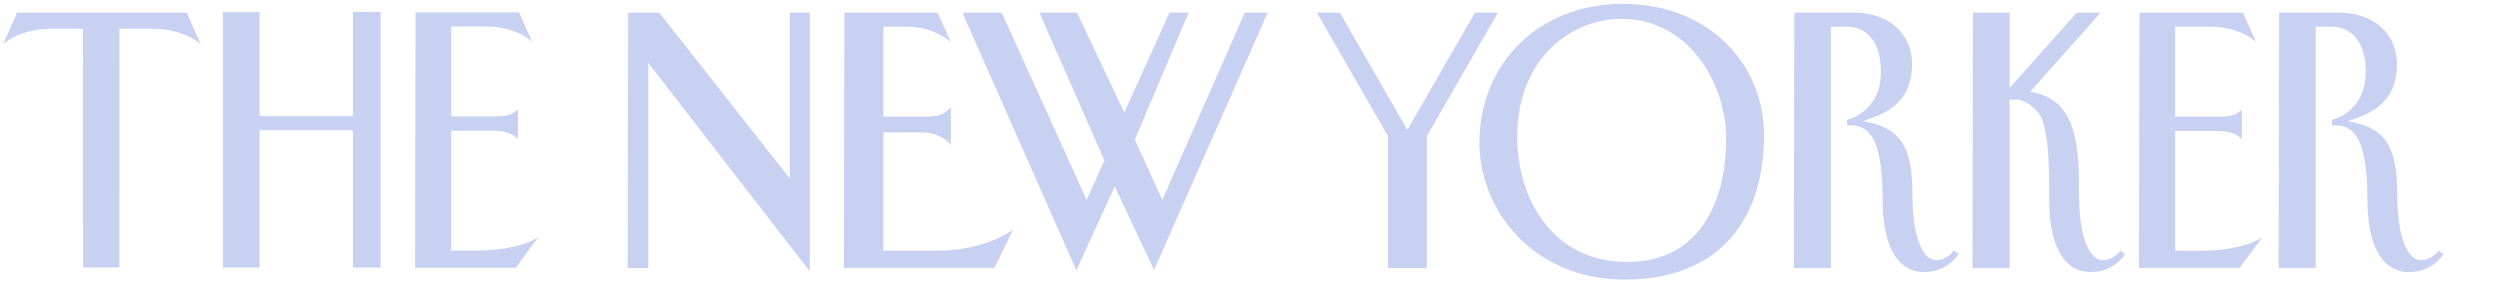 <svg width="600" height="68" viewBox="0 0 600 68" fill="none" xmlns="http://www.w3.org/2000/svg">
<g clip-path="url(#clip0_639_1487)">
<path d="M53.48 2.9H62.31V27.85H84.691V2.9L91.341 2.85V64.2H84.691V31.24H62.31V64.2H53.48V2.9Z" fill="#C9D1F3"/>
<path d="M150.761 3.03H158.221L189.571 42.87V3.03H194.351V65.12L155.581 15.1V64.32H150.641L150.761 3.03Z" fill="#C9D1F3"/>
<path d="M202.66 3.03H225.02L228.21 10.13C228.21 10.13 224.46 6.4 217.44 6.4H212.02V27.99H221.11C225.73 27.99 226.41 27.54 228.21 25.74V34.85C228.21 34.85 226.2 31.77 221.11 31.77H212.02V60.16H224.66C236.9 60.16 243.15 55.07 243.15 55.07L238.66 64.3H202.54L202.65 3.02L202.66 3.03Z" fill="#C9D1F3"/>
<path d="M513.48 3.03H538.29L541.48 10.13C541.48 10.13 537.98 6.4 530.19 6.4H522.03V27.99H531.93C535.53 27.99 536.65 27.67 538.03 26.28V33.54C538.03 33.54 537.02 31.42 531.93 31.42H522.03V60.17H528.02C538.81 60.17 542.98 56.92 542.98 56.92L537.51 64.31H513.36L513.47 3.03H513.48Z" fill="#C9D1F3"/>
<path d="M99.74 2.98H124.55L127.74 10.08C127.74 10.08 124.24 6.35 116.45 6.35H108.29V27.94H118.19C121.79 27.94 122.91 27.62 124.29 26.23V33.49C124.29 33.49 123.28 31.37 118.19 31.37H108.29V60.12H114.28C125.07 60.12 129.24 56.87 129.24 56.87L123.77 64.26H99.62L99.73 2.98H99.74Z" fill="#C9D1F3"/>
<path d="M44.79 3.03H4.09L0.74 10.62C0.74 10.62 4.42 6.89 12.59 6.89C18.04 6.89 18.14 6.89 19.92 6.89L19.94 64.19H28.66L28.68 6.89H36.31C44.48 6.89 48.16 10.62 48.16 10.62L44.81 3.03H44.79Z" fill="#C9D1F3"/>
<path d="M230.971 3.03H240.421L260.791 47.97L265.061 38.52L249.451 3.03H258.491L269.831 27.02L280.671 3.03H285.271L272.371 33.51L278.951 47.97L298.751 3.03H304.251L276.971 64.81L267.531 44.76L258.321 64.89L230.971 3.03Z" fill="#C9D1F3"/>
<path d="M389.451 0.93C410.551 0.93 423.371 15.8 423.371 32.34C423.371 53.68 411.791 67.1 389.941 67.1C368.091 67.1 355.061 50.59 355.061 34.2C355.061 15.71 368.841 0.93 389.441 0.93H389.451ZM364.131 32.83C364.131 47.18 372.211 62.87 390.571 62.87C407.531 62.87 414.281 48.96 414.281 33.2C414.281 20.56 405.721 4.53 389.081 4.53C377.421 4.53 364.131 13.73 364.131 32.83Z" fill="#C9D1F3"/>
<path d="M430.631 3.03H445.011C452.571 3.03 458.891 7.42 458.891 15.52C458.891 25.07 451.851 27.55 447.061 29.08C455.771 30.53 458.971 34.71 458.971 46.41C458.971 58.11 461.941 62.43 464.621 62.43C466.681 62.43 468.291 61.07 468.871 60.13L470.071 60.95C469.721 61.5 467.301 65.3 461.691 65.3C456.081 65.3 451.831 60.13 451.831 47.97C451.831 30.39 447.081 30.06 443.291 30.06V28.75C443.401 28.72 451.421 27.01 451.421 17.17C451.421 7.86 445.831 6.41 443.531 6.41H439.421V64.33H430.521L430.631 3.04V3.03Z" fill="#C9D1F3"/>
<path d="M547 3.03H561.38C568.94 3.03 575.26 7.42 575.26 15.52C575.26 25.07 568.22 27.55 563.43 29.08C572.14 30.53 575.34 34.71 575.34 46.41C575.34 58.11 578.31 62.43 580.99 62.43C583.05 62.43 584.66 61.07 585.24 60.13L586.43 60.95C586.08 61.5 583.66 65.3 578.05 65.3C572.44 65.3 568.19 60.13 568.19 47.97C568.19 30.39 563.44 30.06 559.65 30.06V28.75C559.76 28.72 567.78 27.01 567.78 17.17C567.78 7.86 562.19 6.41 559.89 6.41H555.78V64.33H546.88L546.99 3.04L547 3.03Z" fill="#C9D1F3"/>
<path d="M498.96 46.41C498.96 58.09 501.93 62.43 504.61 62.43C506.67 62.43 508.28 61.07 508.85 60.13L510.05 60.95C509.7 61.5 507.28 65.3 501.67 65.3C496.06 65.3 491.81 60.13 491.81 47.97V45.51C491.81 38.26 491.46 32.61 490.2 28.91C489.23 26.05 485.7 23.91 484.19 23.91H482.3V64.33H473.4L473.51 3.04H482.3V21.11L498.4 3.04H504.15L487.24 22.02C495.95 23.47 498.96 29.97 498.96 44.03V46.41Z" fill="#C9D1F3"/>
<path d="M342.43 64.32V32.68L359.51 3.03H353.99L337.77 31.18L321.56 3.03H316.04L333.12 32.68V64.32H342.43Z" fill="#C9D1F3"/>
</g>
<defs>
<clipPath id="clip0_639_1487">
<rect width="600" height="68" fill="white"/>
</clipPath>
</defs>
</svg>
